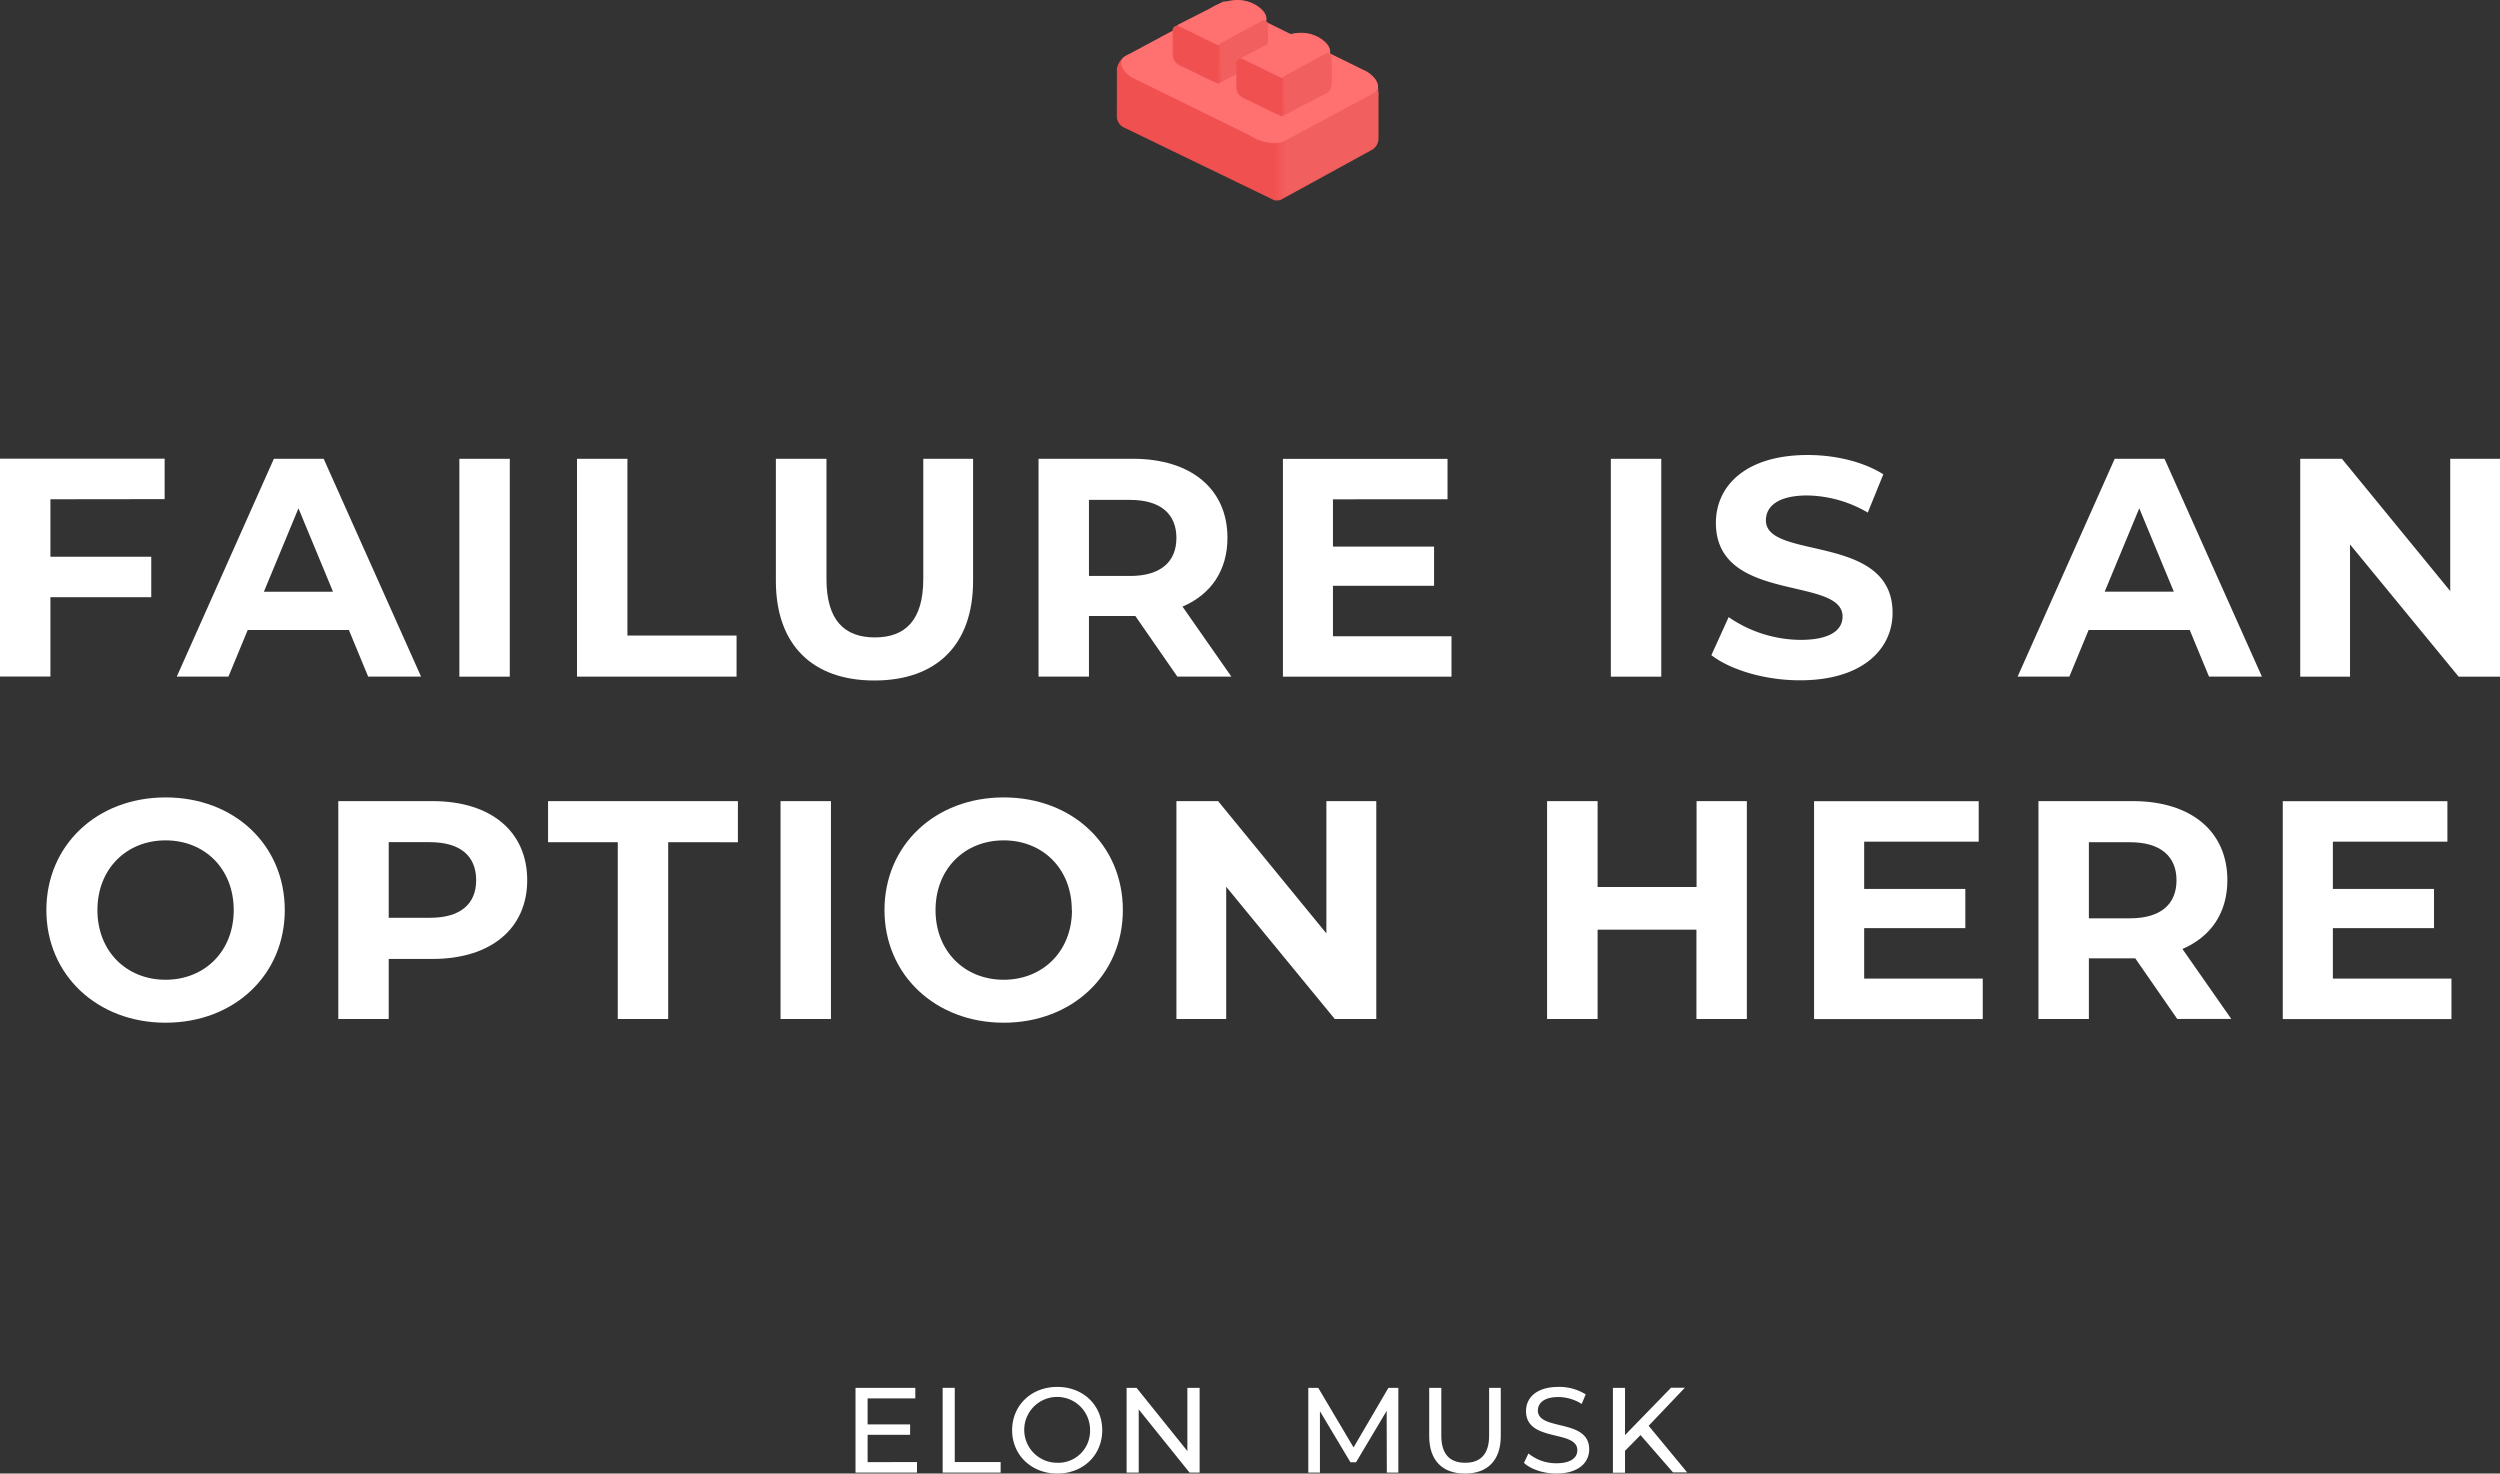 <svg xmlns="http://www.w3.org/2000/svg" xmlns:xlink="http://www.w3.org/1999/xlink" width="722.96" height="426.13" viewBox="0 0 722.96 426.13">
  <rect x="0" y="0" width="722.96" height="426.13" fill="#333333" stroke="none"/>
  <defs>
    <style>
      .a7760edb-1097-4f4f-8eaf-3fa1d6549ae5 {
        fill: #fff;
      }

      .a41b6dc0-c398-4c49-bde0-a8faf3379141 {
        fill: #f25f5f;
        stroke: #f25f5f;
        stroke-width: 0.28px;
      }

      .a41b6dc0-c398-4c49-bde0-a8faf3379141, .a87a239a-c15d-404c-a96b-4dafdf39ec72, .abd8f453-2c40-40dc-8e7d-b9bc9a82c8c9, .ac11f2bb-cccb-4e11-9783-b422cc361ddd, .acc8fd8e-739a-46dd-af38-b8ce25a2434e, .e34378f0-541e-4cbd-b1a8-748dd203c554, .f437abed-9c2e-47bd-924f-7510f0df223f, .f6516cc6-c6e8-4052-b31c-95b051f68ab0 {
        stroke-miterlimit: 10;
      }

      .ac11f2bb-cccb-4e11-9783-b422cc361ddd, .bfce4f60-e6b1-4131-b2f0-a47ddbf3745c, .f98b54a8-ba72-4ade-a2cb-2a9d5b6a0fab {
        fill: #f05150;
      }

      .a87a239a-c15d-404c-a96b-4dafdf39ec72, .abd8f453-2c40-40dc-8e7d-b9bc9a82c8c9, .e34378f0-541e-4cbd-b1a8-748dd203c554, .f437abed-9c2e-47bd-924f-7510f0df223f, .f6516cc6-c6e8-4052-b31c-95b051f68ab0 {
        fill: none;
      }

      .ac11f2bb-cccb-4e11-9783-b422cc361ddd, .bfce4f60-e6b1-4131-b2f0-a47ddbf3745c, .f437abed-9c2e-47bd-924f-7510f0df223f {
        stroke: #f05150;
      }

      .a87a239a-c15d-404c-a96b-4dafdf39ec72, .a8a5ae51-f375-4bee-b25c-f1997bff11eb, .abd8f453-2c40-40dc-8e7d-b9bc9a82c8c9, .ac11f2bb-cccb-4e11-9783-b422cc361ddd, .acc8fd8e-739a-46dd-af38-b8ce25a2434e, .bfce4f60-e6b1-4131-b2f0-a47ddbf3745c, .e34378f0-541e-4cbd-b1a8-748dd203c554, .f437abed-9c2e-47bd-924f-7510f0df223f, .f6516cc6-c6e8-4052-b31c-95b051f68ab0, .f8aef320-8b77-45df-a775-64f645c79647 {
        stroke-width: 0.28px;
      }

      .a8a5ae51-f375-4bee-b25c-f1997bff11eb, .bfce4f60-e6b1-4131-b2f0-a47ddbf3745c, .f8aef320-8b77-45df-a775-64f645c79647 {
        stroke-linecap: round;
        stroke-linejoin: round;
      }

      .a5c0bdb4-4ae7-475b-9e36-e42e44bec6a5 {
        fill: url(#fb1a4c7c-0fd2-4839-9365-fea7be17e8ec);
      }

      .f6516cc6-c6e8-4052-b31c-95b051f68ab0 {
        stroke: url(#a8e5fd0c-0053-482d-8d5c-a05fa8a48cf5);
      }

      .acc8fd8e-739a-46dd-af38-b8ce25a2434e, .b87e2d8e-f5b3-4245-aa0d-f2fa5ae90663, .fe9bd6b3-6ccd-4d16-a630-06f592bd4543 {
        fill: #ff7171;
      }

      .b87e2d8e-f5b3-4245-aa0d-f2fa5ae90663 {
        fill-rule: evenodd;
      }

      .abd8f453-2c40-40dc-8e7d-b9bc9a82c8c9, .acc8fd8e-739a-46dd-af38-b8ce25a2434e {
        stroke: #ff7171;
      }

      .b34868b4-2a3e-4367-b50b-6be1b7bc1443 {
        fill: url(#ebc6a404-2987-4f3f-9c2d-c49a7ad30676);
      }

      .a87a239a-c15d-404c-a96b-4dafdf39ec72 {
        stroke: url(#f3958fbe-94c6-4179-a1e0-30f80e884e6a);
      }

      .f8aef320-8b77-45df-a775-64f645c79647 {
        fill: url(#eca04acd-1738-411a-b6d8-4c09c68c140d);
        stroke: url(#a97037e2-4da0-401c-a0e9-9b438ce4b136);
      }

      .f204187b-b753-4875-a09b-14c4cd61d640 {
        fill: url(#a334c570-58e3-4a2e-8d2a-9f266491a361);
      }

      .e34378f0-541e-4cbd-b1a8-748dd203c554 {
        stroke: url(#e495eaa7-aa88-4651-90a7-53124bf72e27);
      }

      .a8a5ae51-f375-4bee-b25c-f1997bff11eb {
        fill: url(#fdaa0e43-9837-4a03-898d-0ea8d337dd72);
        stroke: url(#b5107677-8a54-4070-9a78-c08631996c94);
      }
    </style>
    <linearGradient id="fb1a4c7c-0fd2-4839-9365-fea7be17e8ec" data-name="New Gradient Swatch 10" x1="4744" y1="41.96" x2="4773.74" y2="41.96" gradientTransform="matrix(-1, 0, 0, 1, 5142.49, 0)" gradientUnits="userSpaceOnUse">
      <stop offset="0.89" stop-color="#f25f5f"/>
      <stop offset="1" stop-color="#f05150"/>
    </linearGradient>
    <linearGradient id="a8e5fd0c-0053-482d-8d5c-a05fa8a48cf5" x1="4743.85" y1="41.96" x2="4773.88" y2="41.96" xlink:href="#fb1a4c7c-0fd2-4839-9365-fea7be17e8ec"/>
    <linearGradient id="ebc6a404-2987-4f3f-9c2d-c49a7ad30676" x1="4775.98" y1="14.8" x2="4790.86" y2="14.8" xlink:href="#fb1a4c7c-0fd2-4839-9365-fea7be17e8ec"/>
    <linearGradient id="f3958fbe-94c6-4179-a1e0-30f80e884e6a" x1="4775.84" y1="14.8" x2="4791" y2="14.8" xlink:href="#fb1a4c7c-0fd2-4839-9365-fea7be17e8ec"/>
    <linearGradient id="eca04acd-1738-411a-b6d8-4c09c68c140d" x1="4775.98" y1="16.69" x2="4790.59" y2="16.69" xlink:href="#fb1a4c7c-0fd2-4839-9365-fea7be17e8ec"/>
    <linearGradient id="a97037e2-4da0-401c-a0e9-9b438ce4b136" x1="4775.84" y1="16.69" x2="4790.73" y2="16.69" xlink:href="#fb1a4c7c-0fd2-4839-9365-fea7be17e8ec"/>
    <linearGradient id="a334c570-58e3-4a2e-8d2a-9f266491a361" x1="4757.56" y1="24.28" x2="4772.44" y2="24.28" xlink:href="#fb1a4c7c-0fd2-4839-9365-fea7be17e8ec"/>
    <linearGradient id="e495eaa7-aa88-4651-90a7-53124bf72e27" x1="4757.42" y1="24.28" x2="4772.58" y2="24.28" xlink:href="#fb1a4c7c-0fd2-4839-9365-fea7be17e8ec"/>
    <linearGradient id="fdaa0e43-9837-4a03-898d-0ea8d337dd72" x1="4757.56" y1="26.18" x2="4772.18" y2="26.18" xlink:href="#fb1a4c7c-0fd2-4839-9365-fea7be17e8ec"/>
    <linearGradient id="b5107677-8a54-4070-9a78-c08631996c94" x1="4757.42" y1="26.18" x2="4772.32" y2="26.18" xlink:href="#fb1a4c7c-0fd2-4839-9365-fea7be17e8ec"/>
  </defs>
  <title>vector_slide01</title>
  <g id="b3c799cb-cb93-4fc0-ae5a-ca201816787c" data-name="Layer 2">
    <g id="ab138fd4-d9a2-453c-b833-469c9a246026" data-name="Layer 1">
      <g>
        <g>
          <g>
            <path class="a7760edb-1097-4f4f-8eaf-3fa1d6549ae5" d="M14.58,144.38V161H43.74v11.7H14.58v22.94H0v-63H47.61v11.7Z"/>
            <path class="a7760edb-1097-4f4f-8eaf-3fa1d6549ae5" d="M100.89,182.18H71.64l-5.58,13.49H51.12l28.08-63H93.6l28.17,63h-15.3ZM96.3,171.11,86.31,147l-10,24.12Z"/>
            <path class="a7760edb-1097-4f4f-8eaf-3fa1d6549ae5" d="M132.84,132.68h14.58v63H132.84Z"/>
            <path class="a7760edb-1097-4f4f-8eaf-3fa1d6549ae5" d="M166.86,132.68h14.58v51.11H213v11.88H166.86Z"/>
            <path class="a7760edb-1097-4f4f-8eaf-3fa1d6549ae5" d="M224.37,168V132.68H239v34.74c0,12,5.22,16.91,14,16.91s14-4.94,14-16.91V132.68h14.4V168c0,18.53-10.62,28.79-28.53,28.79S224.37,186.49,224.37,168Z"/>
            <path class="a7760edb-1097-4f4f-8eaf-3fa1d6549ae5" d="M340.47,195.67l-12.15-17.54H314.91v17.54H300.33v-63H327.6c16.83,0,27.36,8.73,27.36,22.86,0,9.45-4.77,16.38-13,19.89l14.13,20.24Zm-13.68-51.11H314.91v22h11.88c8.91,0,13.41-4.14,13.41-11S335.7,144.56,326.79,144.56Z"/>
            <path class="a7760edb-1097-4f4f-8eaf-3fa1d6549ae5" d="M419.75,184v11.69H371v-63h47.6v11.7H385.47v13.68h29.24V169.4H385.47V184Z"/>
            <path class="a7760edb-1097-4f4f-8eaf-3fa1d6549ae5" d="M465.83,132.68h14.58v63H465.83Z"/>
            <path class="a7760edb-1097-4f4f-8eaf-3fa1d6549ae5" d="M494.9,189.46l5-11a37,37,0,0,0,20.79,6.58c8.64,0,12.15-2.88,12.15-6.75,0-11.79-36.63-3.7-36.63-27.09,0-10.71,8.64-19.62,26.55-19.62,7.92,0,16,1.89,21.87,5.58l-4.5,11.07a35.58,35.58,0,0,0-17.46-4.95c-8.64,0-12,3.24-12,7.2,0,11.61,36.63,3.6,36.63,26.73,0,10.52-8.73,19.52-26.73,19.52C510.56,196.75,500.48,193.78,494.9,189.46Z"/>
            <path class="a7760edb-1097-4f4f-8eaf-3fa1d6549ae5" d="M633.23,182.18H604l-5.58,13.49H583.46l28.08-63h14.4l28.17,63h-15.3Zm-4.59-11.07-10-24.12-10,24.12Z"/>
            <path class="a7760edb-1097-4f4f-8eaf-3fa1d6549ae5" d="M723,132.68v63H711l-31.41-38.24v38.24h-14.4v-63h12.06l31.32,38.25V132.68Z"/>
            <path class="a7760edb-1097-4f4f-8eaf-3fa1d6549ae5" d="M13.41,263.18c0-18.72,14.58-32.58,34.47-32.58s34.47,13.77,34.47,32.58-14.67,32.57-34.47,32.57S13.41,281.9,13.41,263.18Zm54.18,0c0-12-8.46-20.16-19.71-20.16s-19.71,8.19-19.71,20.16,8.46,20.15,19.71,20.15S67.59,275.15,67.59,263.18Z"/>
            <path class="a7760edb-1097-4f4f-8eaf-3fa1d6549ae5" d="M152.46,254.54c0,14-10.53,22.77-27.36,22.77H112.41v17.36H97.83v-63H125.1C141.93,231.68,152.46,240.41,152.46,254.54Zm-14.76,0c0-6.93-4.5-11-13.41-11H112.41v21.87h11.88C133.2,265.43,137.7,261.38,137.7,254.54Z"/>
            <path class="a7760edb-1097-4f4f-8eaf-3fa1d6549ae5" d="M178.65,243.56H158.49V231.68h54.9v11.88H193.23v51.11H178.65Z"/>
            <path class="a7760edb-1097-4f4f-8eaf-3fa1d6549ae5" d="M225.72,231.68H240.3v63H225.72Z"/>
            <path class="a7760edb-1097-4f4f-8eaf-3fa1d6549ae5" d="M255.78,263.18c0-18.72,14.58-32.58,34.47-32.58s34.46,13.77,34.46,32.58S310,295.75,290.25,295.75,255.78,281.9,255.78,263.18Zm54.17,0c0-12-8.45-20.16-19.7-20.16s-19.71,8.19-19.71,20.16,8.46,20.15,19.71,20.15S310,275.15,310,263.18Z"/>
            <path class="a7760edb-1097-4f4f-8eaf-3fa1d6549ae5" d="M398,231.68v63H386l-31.4-38.24v38.24H340.2v-63h12.06l31.31,38.25V231.68Z"/>
            <path class="a7760edb-1097-4f4f-8eaf-3fa1d6549ae5" d="M505.16,231.68v63H490.58V268.85H462v25.82H447.39v-63H462v24.84h28.62V231.68Z"/>
            <path class="a7760edb-1097-4f4f-8eaf-3fa1d6549ae5" d="M573.38,283v11.69H524.6v-63h47.61v11.7H539.09v13.68h29.25V268.4H539.09V283Z"/>
            <path class="a7760edb-1097-4f4f-8eaf-3fa1d6549ae5" d="M629.63,294.67l-12.15-17.54H604.07v17.54H589.49v-63h27.27c16.83,0,27.36,8.73,27.36,22.86,0,9.45-4.77,16.38-13,19.89l14.13,20.24ZM616,243.56H604.07v22H616c8.91,0,13.41-4.14,13.41-11S624.86,243.56,616,243.56Z"/>
            <path class="a7760edb-1097-4f4f-8eaf-3fa1d6549ae5" d="M708.92,283v11.69H660.14v-63h47.61v11.7H674.63v13.68h29.25V268.4H674.63V283Z"/>
          </g>
          <g>
            <path class="a7760edb-1097-4f4f-8eaf-3fa1d6549ae5" d="M265.18,422.8v3.05H247.4V401.34h17.29v3.05H250.9v7.53h12.29v3H250.9v7.91Z"/>
            <path class="a7760edb-1097-4f4f-8eaf-3fa1d6549ae5" d="M272.6,401.34h3.5V422.8h13.27v3.05H272.6Z"/>
            <path class="a7760edb-1097-4f4f-8eaf-3fa1d6549ae5" d="M292.69,413.6c0-7.18,5.53-12.53,13.06-12.53s13,5.32,13,12.53-5.53,12.53-13,12.53S292.69,420.77,292.69,413.6Zm22.54,0a9.52,9.52,0,1,0-9.48,9.41A9.2,9.2,0,0,0,315.23,413.6Z"/>
            <path class="a7760edb-1097-4f4f-8eaf-3fa1d6549ae5" d="M346.91,401.34v24.51H344l-14.7-18.27v18.27h-3.5V401.34h2.87l14.7,18.28V401.34Z"/>
            <path class="a7760edb-1097-4f4f-8eaf-3fa1d6549ae5" d="M401.05,425.85,401,408l-8.86,14.87h-1.61L381.7,408.1v17.75h-3.36V401.34h2.87l10.22,17.23,10.08-17.23h2.87l0,24.51Z"/>
            <path class="a7760edb-1097-4f4f-8eaf-3fa1d6549ae5" d="M413.3,415.28V401.34h3.5v13.8c0,5.42,2.49,7.87,6.9,7.87s6.93-2.45,6.93-7.87v-13.8H434v13.94c0,7.1-3.88,10.85-10.36,10.85S413.3,422.38,413.3,415.28Z"/>
            <path class="a7760edb-1097-4f4f-8eaf-3fa1d6549ae5" d="M440.7,423.05l1.3-2.73a12.64,12.64,0,0,0,8.08,2.83c4.24,0,6.06-1.64,6.06-3.78,0-6-14.84-2.2-14.84-11.3,0-3.79,2.94-7,9.38-7a14.43,14.43,0,0,1,7.88,2.16L457.4,406a12.68,12.68,0,0,0-6.72-2c-4.17,0-5.95,1.75-5.95,3.89,0,6,14.84,2.24,14.84,11.23,0,3.75-3,7-9.49,7C446.34,426.13,442.66,424.87,440.7,423.05Z"/>
            <path class="a7760edb-1097-4f4f-8eaf-3fa1d6549ae5" d="M474.41,415l-4.48,4.55v6.34h-3.5V401.34h3.5V415l13.3-13.69h4l-10.47,11,11.14,13.48h-4.1Z"/>
          </g>
        </g>
        <g>
          <path class="a41b6dc0-c398-4c49-bde0-a8faf3379141" d="M398.39,27.65s1.2-6.75-5.83-6.75"/>
          <g>
            <path class="f98b54a8-ba72-4ade-a2cb-2a9d5b6a0fab" d="M323.13,20.33a1.16,1.16,0,0,1,1.8-1.13L370,41a3.09,3.09,0,0,1,1.6,2.87l-1.3,12.66a1.31,1.31,0,0,1-2,1.12l-43.39-21a3.49,3.49,0,0,1-1.8-2.87Z"/>
            <path class="f437abed-9c2e-47bd-924f-7510f0df223f" d="M323.13,20.33a1.16,1.16,0,0,1,1.8-1.13L370,41a3.09,3.09,0,0,1,1.6,2.87l-1.3,12.66a1.31,1.31,0,0,1-2,1.12l-43.39-21a3.49,3.49,0,0,1-1.8-2.87Z"/>
          </g>
          <polygon class="ac11f2bb-cccb-4e11-9783-b422cc361ddd" points="368.8 45.34 368.8 39.88 373.34 39.88 368.8 45.34"/>
          <path class="bfce4f60-e6b1-4131-b2f0-a47ddbf3745c" d="M323.13,20.26a5,5,0,0,1,3.34-4.35c2.95-1.19.36,7.76.36,7.76Z"/>
          <g>
            <path class="a5c0bdb4-4ae7-475b-9e36-e42e44bec6a5" d="M398.5,27.37a1.09,1.09,0,0,0-1.76-1L370.51,40.71a3.71,3.71,0,0,0-1.76,3V56.55a1.09,1.09,0,0,0,1.76,1l26.23-14.38a3.71,3.71,0,0,0,1.76-3Z"/>
            <path class="f6516cc6-c6e8-4052-b31c-95b051f68ab0" d="M398.5,27.37a1.09,1.09,0,0,0-1.76-1L370.51,40.71a3.71,3.71,0,0,0-1.76,3V56.55a1.09,1.09,0,0,0,1.76,1l26.23-14.38a3.71,3.71,0,0,0,1.76-3Z"/>
          </g>
          <path class="b87e2d8e-f5b3-4245-aa0d-f2fa5ae90663" d="M325.55,16.15c-2.31,1.25-1.57,4,1.67,6.19l34.12,16.78c3.24,2.17,7.74,2.92,10.06,1.67L397.15,27c2.32-1.25,1.57-4-1.67-6.19L361.37,4c-3.24-2.17-7.75-2.92-10.07-1.67Z"/>
          <g>
            <g>
              <path class="fe9bd6b3-6ccd-4d16-a630-06f592bd4543" d="M355.22,1.88A1.13,1.13,0,0,0,353.44.79L341,7.13A3.35,3.35,0,0,0,339.37,10l.36,6.8a1.19,1.19,0,0,0,1.88,1.07l11.84-6.22a3.63,3.63,0,0,0,1.77-2.93Z"/>
              <path class="abd8f453-2c40-40dc-8e7d-b9bc9a82c8c9" d="M355.22,1.88A1.13,1.13,0,0,0,353.44.79L341,7.13A3.35,3.35,0,0,0,339.37,10l.36,6.8a1.19,1.19,0,0,0,1.88,1.07l11.84-6.22a3.63,3.63,0,0,0,1.77-2.93Z"/>
            </g>
            <path class="acc8fd8e-739a-46dd-af38-b8ce25a2434e" d="M350.8,2.14s7.17-4.5,13.17,0c4.45,3.34,1.24,6.78-3,6.1l-9.66,6.15-11-4.58Z"/>
            <g>
              <path class="f98b54a8-ba72-4ade-a2cb-2a9d5b6a0fab" d="M339.26,8.93a1.15,1.15,0,0,1,1.8-1.12l10.86,5.29A2.94,2.94,0,0,1,353.44,16l-.86,6.1a1.39,1.39,0,0,1-2.09,1.12l-9.43-4.5a3.46,3.46,0,0,1-1.8-2.86Z"/>
              <path class="f437abed-9c2e-47bd-924f-7510f0df223f" d="M339.26,8.93a1.15,1.15,0,0,1,1.8-1.12l10.86,5.29A2.94,2.94,0,0,1,353.44,16l-.86,6.1a1.39,1.39,0,0,1-2.09,1.12l-9.43-4.5a3.46,3.46,0,0,1-1.8-2.86Z"/>
            </g>
            <g>
              <g>
                <path class="b34868b4-2a3e-4367-b50b-6be1b7bc1443" d="M366.52,7.32a1.1,1.1,0,0,0-1.76-1.05l-11.37,6.18a3.69,3.69,0,0,0-1.76,3v6.88a1.09,1.09,0,0,0,1.76,1l11.37-6.17a3.72,3.72,0,0,0,1.76-2.95Z"/>
                <path class="a87a239a-c15d-404c-a96b-4dafdf39ec72" d="M366.52,7.32a1.1,1.1,0,0,0-1.76-1.05l-11.37,6.18a3.69,3.69,0,0,0-1.76,3v6.88a1.09,1.09,0,0,0,1.76,1l11.37-6.17a3.72,3.72,0,0,0,1.76-2.95Z"/>
              </g>
              <path class="f8aef320-8b77-45df-a775-64f645c79647" d="M352.3,24,365,17.42a2.77,2.77,0,0,0,1.54-2.67V9.36l-9.8,8.16-3.34,2.16-1.48-.12Z"/>
            </g>
            <polygon class="bfce4f60-e6b1-4131-b2f0-a47ddbf3745c" points="351.39 12.84 352.28 13.28 352.28 23.47 352.28 24.03 346.3 21.17 351.39 12.84"/>
          </g>
          <g>
            <g>
              <path class="fe9bd6b3-6ccd-4d16-a630-06f592bd4543" d="M373.64,11.36a1.13,1.13,0,0,0-1.78-1.09l-12.4,6.34a3.36,3.36,0,0,0-1.68,2.91l.37,6.8A1.19,1.19,0,0,0,360,27.39l11.84-6.22a3.65,3.65,0,0,0,1.77-2.93Z"/>
              <path class="abd8f453-2c40-40dc-8e7d-b9bc9a82c8c9" d="M373.64,11.36a1.13,1.13,0,0,0-1.78-1.09l-12.4,6.34a3.36,3.36,0,0,0-1.68,2.91l.37,6.8A1.19,1.19,0,0,0,360,27.39l11.84-6.22a3.65,3.65,0,0,0,1.77-2.93Z"/>
            </g>
            <path class="acc8fd8e-739a-46dd-af38-b8ce25a2434e" d="M369.22,11.62s7.16-4.5,13.16,0c4.46,3.35,1.25,6.78-3,6.1l-9.66,6.15-11-4.58Z"/>
            <g>
              <path class="f98b54a8-ba72-4ade-a2cb-2a9d5b6a0fab" d="M357.67,18.41a1.15,1.15,0,0,1,1.8-1.12l10.86,5.29a2.93,2.93,0,0,1,1.52,2.86L371,31.53a1.39,1.39,0,0,1-2.09,1.12l-9.43-4.5a3.47,3.47,0,0,1-1.81-2.86Z"/>
              <path class="f437abed-9c2e-47bd-924f-7510f0df223f" d="M357.67,18.41a1.15,1.15,0,0,1,1.8-1.12l10.86,5.29a2.93,2.93,0,0,1,1.52,2.86L371,31.53a1.39,1.39,0,0,1-2.09,1.12l-9.43-4.5a3.47,3.47,0,0,1-1.81-2.86Z"/>
            </g>
            <g>
              <g>
                <path class="f204187b-b753-4875-a09b-14c4cd61d640" d="M384.93,16.8a1.09,1.09,0,0,0-1.75-1.05l-11.37,6.18a3.69,3.69,0,0,0-1.76,2.95v6.88a1.1,1.1,0,0,0,1.76,1.05l11.37-6.18a3.71,3.71,0,0,0,1.75-2.95Z"/>
                <path class="e34378f0-541e-4cbd-b1a8-748dd203c554" d="M384.93,16.8a1.09,1.09,0,0,0-1.75-1.05l-11.37,6.18a3.69,3.69,0,0,0-1.76,2.95v6.88a1.1,1.1,0,0,0,1.76,1.05l11.37-6.18a3.71,3.71,0,0,0,1.75-2.95Z"/>
              </g>
              <path class="a8a5ae51-f375-4bee-b25c-f1997bff11eb" d="M370.72,33.51,383.4,26.9a2.77,2.77,0,0,0,1.53-2.67V18.84L375.13,27l-3.33,2.16L370.32,29Z"/>
            </g>
            <polygon class="bfce4f60-e6b1-4131-b2f0-a47ddbf3745c" points="369.8 22.32 370.7 22.75 370.7 32.95 370.7 33.51 364.72 30.65 369.8 22.32"/>
          </g>
        </g>
      </g>
    </g>
  </g>
</svg>
